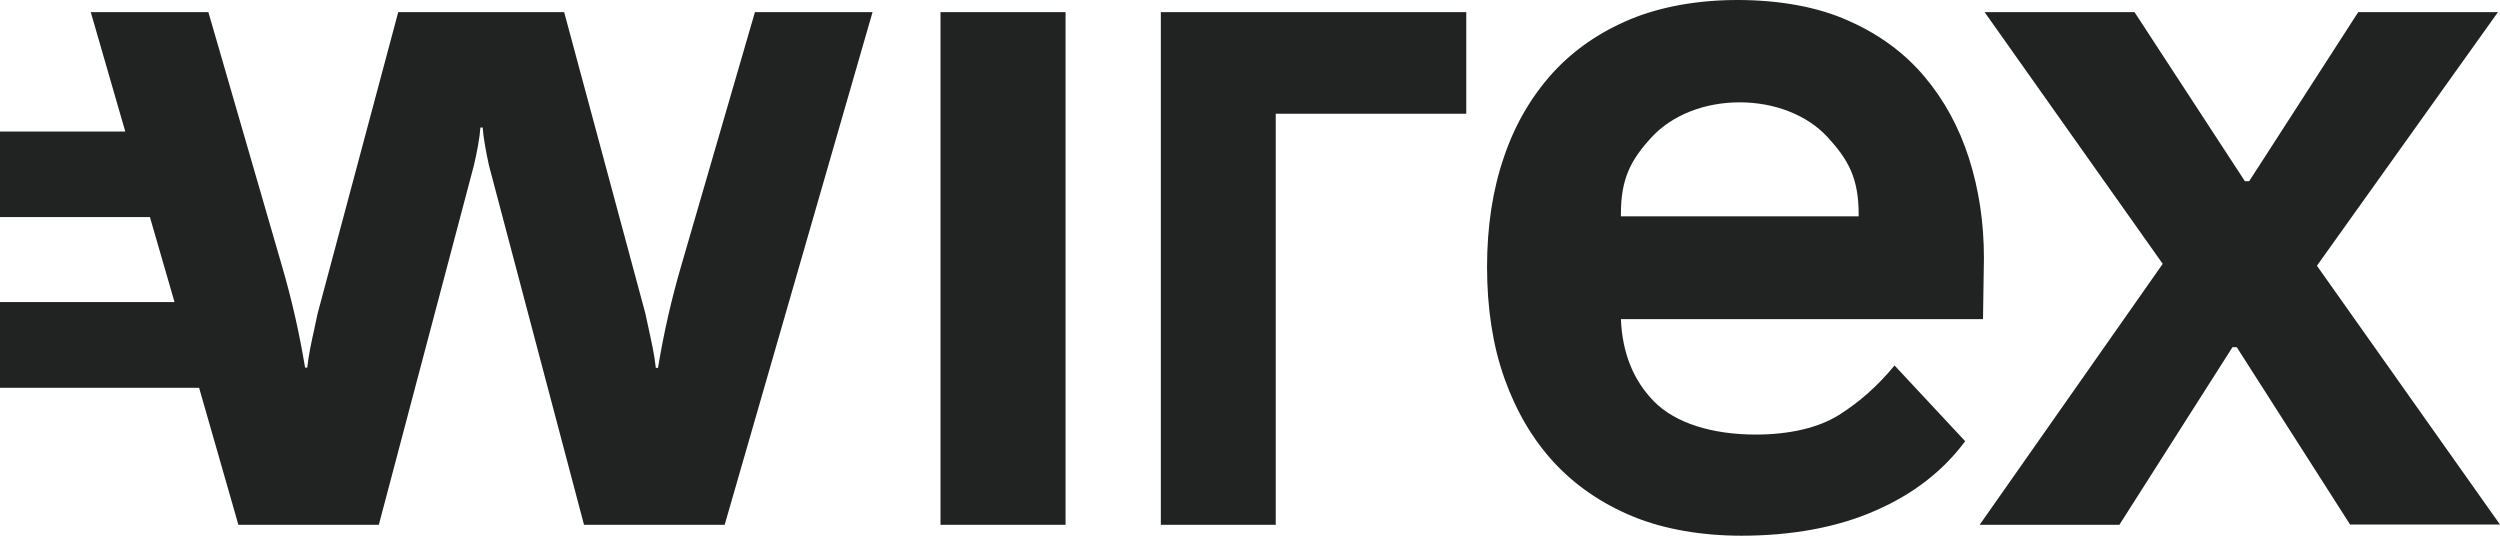 <svg width="112" height="24" viewBox="0 0 112 24" fill="none" xmlns="http://www.w3.org/2000/svg">
<path fill-rule="evenodd" clip-rule="evenodd" d="M86.21 3.425C87.1 4.479 87.767 5.702 88.212 7.096C88.657 8.489 88.88 9.979 88.88 11.564L88.839 14.298H72.617C72.678 15.809 73.173 17.032 74.083 17.968C75.054 18.968 76.733 19.468 78.655 19.468C80.132 19.468 81.436 19.181 82.377 18.596C83.307 18.011 84.136 17.277 84.875 16.372L88.04 19.766C87.059 21.085 85.734 22.128 84.025 22.872C82.326 23.628 80.253 24 78.018 24C76.248 24 74.549 23.713 73.153 23.138C71.767 22.564 70.594 21.766 69.623 20.723C68.662 19.681 67.924 18.425 67.398 16.947C66.872 15.468 66.62 13.798 66.62 11.957C66.62 10.138 66.872 8.5 67.378 7.032C67.874 5.564 68.612 4.319 69.552 3.277C70.503 2.234 71.666 1.436 73.042 0.862C74.427 0.287 76.096 0 77.836 0C79.707 0 81.436 0.308 82.802 0.925C84.187 1.532 85.32 2.372 86.21 3.425ZM72.617 9.691H83.246H83.267V9.575C83.267 7.989 82.802 7.149 81.881 6.149C80.961 5.149 79.504 4.585 77.937 4.585C76.369 4.585 74.913 5.149 73.992 6.149C73.072 7.149 72.617 7.989 72.617 9.575V9.691ZM33.821 0.543L30.513 11.926C30.078 13.415 29.735 14.926 29.482 16.458V16.479H29.381C29.317 15.889 29.186 15.299 29.065 14.752C29.011 14.509 28.959 14.275 28.915 14.054L25.274 0.543H17.841L14.23 14.043C14.187 14.265 14.135 14.499 14.081 14.741L14.081 14.741C13.959 15.289 13.828 15.879 13.765 16.468H13.664V16.447C13.411 14.915 13.067 13.405 12.632 11.915L9.335 0.543H4.066L5.613 5.894H0V9.724H6.716L7.818 13.532H0V17.373H8.92L10.68 23.511H16.971L21.229 7.415C21.37 6.82 21.492 6.171 21.522 5.713H21.623C21.654 6.16 21.775 6.82 21.906 7.415L26.164 23.511H32.465L39.09 0.543H33.821ZM47.737 0.543H42.134V23.511H47.737V0.543ZM52.005 23.511V0.543H65.689V5.096H57.153V23.511H52.005ZM96.89 11.82L88.688 23.511H94.948L100.015 15.554H100.207L105.284 23.5H112L103.798 11.905L111.909 0.543H105.649L100.764 8.117H100.571L95.626 0.543H88.91L96.89 11.82Z" fill="#212323"/>
</svg>
